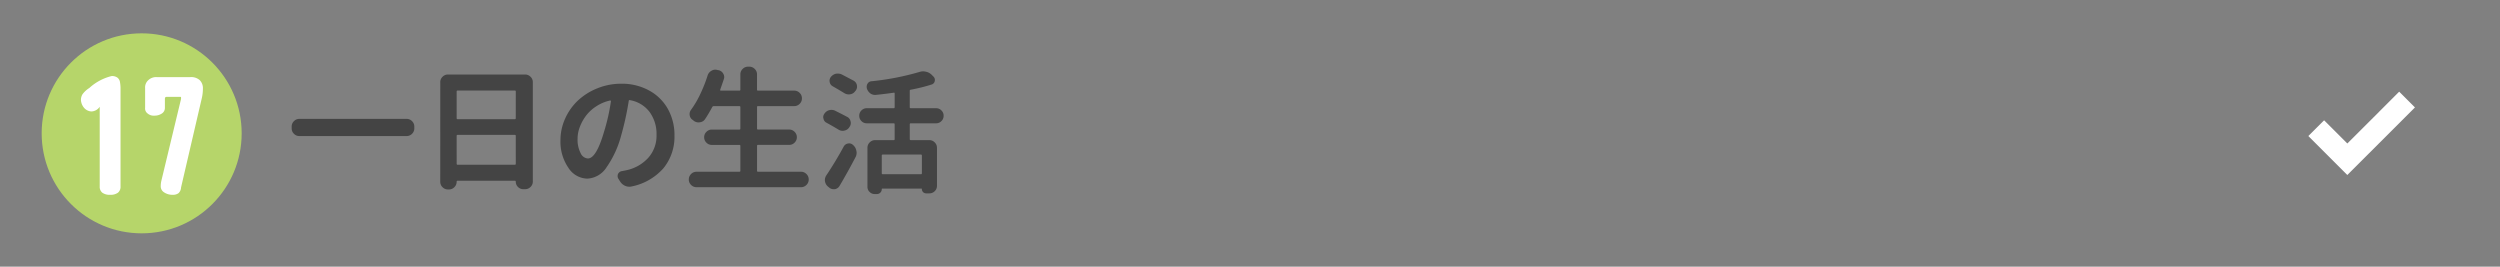<svg id="btn_WR_17" xmlns="http://www.w3.org/2000/svg" width="300" height="32" viewBox="0 0 300 32">
  <rect x="0" y="0" width="300" height="32" fill="#808080" stroke="none"/>
  <rect id="長方形_164" data-name="長方形 164" width="300" height="32" rx="16" fill="#fff" opacity="0"/>
  <g id="グループ_217" data-name="グループ 217" transform="translate(-836 -552)">
    <circle id="楕円形_39" data-name="楕円形 39" cx="12" cy="12" r="12" transform="translate(841 556)" fill="#b6d56a"/>
    <path id="パス_4970" data-name="パス 4970" d="M-6.038-8.625a1.26,1.26,0,0,1-.875-.437A1.6,1.6,0,0,1-7.288-10a1.311,1.311,0,0,1,.188-.687,2.91,2.91,0,0,1,.813-.75A6.143,6.143,0,0,1-3.6-12.875a1.123,1.123,0,0,1,.688.188.841.841,0,0,1,.313.563,4.208,4.208,0,0,1,.063.688V.375a.9.9,0,0,1-.312.75,1.481,1.481,0,0,1-.937.25,1.481,1.481,0,0,1-.937-.25.9.9,0,0,1-.312-.75V-9.187A1.257,1.257,0,0,1-6.038-8.625Zm13.012-3.75a1.352,1.352,0,0,1,.375,1,5.172,5.172,0,0,1-.125,1.125L4.725.5a.972.972,0,0,1-.312.688,1.123,1.123,0,0,1-.687.188,1.78,1.78,0,0,1-1.062-.312.841.841,0,0,1-.375-.75A2.9,2.9,0,0,1,2.35-.25l2.375-9.875v-.187a.055.055,0,0,0-.062-.062H2.975q-.188,0-.187.25v1.063a.784.784,0,0,1-.375.688,1.54,1.54,0,0,1-.875.25,1.116,1.116,0,0,1-.812-.25.735.735,0,0,1-.312-.687v-2.375a1.151,1.151,0,0,1,.375-.937,1.352,1.352,0,0,1,1-.375H5.85A1.528,1.528,0,0,1,6.975-12.375Z" transform="translate(853 574)" fill="#fff"/>
  </g>
  <path id="パス_4941" data-name="パス 4941" d="M.656-6.7A.886.886,0,0,1,.93-7.352a.886.886,0,0,1,.648-.273H14.453a.886.886,0,0,1,.648.273.886.886,0,0,1,.273.648v.219a.886.886,0,0,1-.273.648.886.886,0,0,1-.648.273H1.578A.886.886,0,0,1,.93-5.836a.886.886,0,0,1-.273-.648Zm19.8,4.453q0,.125.109.125h6.875q.109,0,.109-.125V-5.594a.1.1,0,0,0-.109-.109H20.563a.1.1,0,0,0-.109.109Zm7.094-8.656q0-.125-.109-.125H20.563q-.109,0-.109.125v3.188q0,.125.109.125h6.875q.109,0,.109-.125Zm-9.062-1.125a.886.886,0,0,1,.273-.648.886.886,0,0,1,.648-.273h9.266a.886.886,0,0,1,.648.273.886.886,0,0,1,.273.648V-.109a.886.886,0,0,1-.273.648.886.886,0,0,1-.648.273h-.219a.873.873,0,0,1-.641-.266.873.873,0,0,1-.266-.641A.1.1,0,0,0,27.438-.2H20.563a.1.1,0,0,0-.109.109A.9.9,0,0,1,20.18.57a.886.886,0,0,1-.648.273h-.125A.886.886,0,0,1,18.758.57a.886.886,0,0,1-.273-.648ZM36.2-2.875q1,0,1.922-3.141a23.424,23.424,0,0,0,.844-3.719.106.106,0,0,0-.031-.078.071.071,0,0,0-.078-.016,4.962,4.962,0,0,0-1.672.711,4.777,4.777,0,0,0-1.234,1.148,5.446,5.446,0,0,0-.727,1.344,3.94,3.94,0,0,0-.258,1.359,3.519,3.519,0,0,0,.367,1.758A1.038,1.038,0,0,0,36.2-2.875ZM41.453.484a1.293,1.293,0,0,1-.281.031,1.168,1.168,0,0,1-.5-.109,1.317,1.317,0,0,1-.609-.531l-.2-.312a.6.6,0,0,1-.094-.312A.708.708,0,0,1,39.813-1a.619.619,0,0,1,.469-.359q.281-.047.563-.109a4.927,4.927,0,0,0,2.594-1.477,3.97,3.97,0,0,0,1-2.773A4.447,4.447,0,0,0,43.6-8.461a3.713,3.713,0,0,0-2.367-1.414q-.109-.031-.125.078a35.259,35.259,0,0,1-.922,4.2A11.976,11.976,0,0,1,38.43-1.8a2.9,2.9,0,0,1-2.3,1.344,2.752,2.752,0,0,1-2.273-1.312,5.5,5.5,0,0,1-.945-3.3,6.254,6.254,0,0,1,.563-2.594A6.75,6.75,0,0,1,35-9.82a7.454,7.454,0,0,1,2.328-1.469,7.536,7.536,0,0,1,2.875-.555,6.753,6.753,0,0,1,3.375.828A5.676,5.676,0,0,1,45.82-8.781a6.407,6.407,0,0,1,.773,3.141,5.966,5.966,0,0,1-1.312,3.922A6.869,6.869,0,0,1,41.453.484ZM56.5-1.406a.11.11,0,0,0,.125.125h5.156a.886.886,0,0,1,.648.273.886.886,0,0,1,.273.648v.016A.886.886,0,0,1,62.43.3a.886.886,0,0,1-.648.273H49.234A.886.886,0,0,1,48.586.3a.886.886,0,0,1-.273-.648V-.359a.886.886,0,0,1,.273-.648.886.886,0,0,1,.648-.273h5.141a.11.11,0,0,0,.125-.125V-4.375a.11.11,0,0,0-.125-.125h-3.3a.886.886,0,0,1-.648-.273.886.886,0,0,1-.273-.648.886.886,0,0,1,.273-.648.886.886,0,0,1,.648-.273h3.3a.11.11,0,0,0,.125-.125V-9.031a.11.11,0,0,0-.125-.125H51.313a.2.2,0,0,0-.187.109q-.453.844-.875,1.469a.831.831,0,0,1-.609.359A.724.724,0,0,1,49.5-7.2a.97.97,0,0,1-.562-.172L48.781-7.5a.774.774,0,0,1-.359-.547.8.8,0,0,1-.016-.156.862.862,0,0,1,.156-.484A11.411,11.411,0,0,0,49.641-10.5a16.975,16.975,0,0,0,.922-2.312.965.965,0,0,1,.453-.578.877.877,0,0,1,.484-.141.793.793,0,0,1,.219.031l.156.031a.809.809,0,0,1,.563.406.77.77,0,0,1,.125.406.75.75,0,0,1-.047.266q-.187.563-.437,1.266a.081.081,0,0,0,.008.078.082.082,0,0,0,.07.031h2.234a.1.1,0,0,0,.109-.109v-1.844a.886.886,0,0,1,.273-.648.886.886,0,0,1,.648-.273h.156a.886.886,0,0,1,.648.273.886.886,0,0,1,.273.648v1.844q0,.109.125.109h4.344a.886.886,0,0,1,.648.273.886.886,0,0,1,.273.648v.016a.886.886,0,0,1-.273.648.886.886,0,0,1-.648.273H56.625a.11.11,0,0,0-.125.125v2.563a.11.11,0,0,0,.125.125h3.734a.886.886,0,0,1,.648.273.886.886,0,0,1,.273.648.886.886,0,0,1-.273.648.886.886,0,0,1-.648.273H56.625a.11.11,0,0,0-.125.125ZM68.078-12.219a.8.8,0,0,1,.406.547,1.139,1.139,0,0,1,.016.188.81.81,0,0,1-.172.484l-.047.047a.873.873,0,0,1-.594.375,1.139,1.139,0,0,1-.187.016.986.986,0,0,1-.531-.156q-.5-.312-1.375-.812a.708.708,0,0,1-.375-.516A.8.8,0,0,1,65.2-12.2a.725.725,0,0,1,.156-.453,1.092,1.092,0,0,1,.609-.391,1.9,1.9,0,0,1,.234-.016,1.133,1.133,0,0,1,.484.109ZM67.3-7.875a.755.755,0,0,1,.422.547.639.639,0,0,1,.031.2.792.792,0,0,1-.156.469l-.031.047a.874.874,0,0,1-.578.391.793.793,0,0,1-.219.031.929.929,0,0,1-.484-.141q-.562-.344-1.437-.828a.664.664,0,0,1-.375-.5.547.547,0,0,1-.031-.172.7.7,0,0,1,.156-.437.993.993,0,0,1,.578-.406,1.227,1.227,0,0,1,.266-.031,1,1,0,0,1,.453.109Q66.766-8.156,67.3-7.875ZM66.391.438a.812.812,0,0,1-.562.375h-.141a.787.787,0,0,1-.5-.172L65.016.5a1.012,1.012,0,0,1-.359-.625.8.8,0,0,1-.016-.156,1.018,1.018,0,0,1,.172-.562Q65.922-2.5,66.906-4.312a.716.716,0,0,1,.516-.359.514.514,0,0,1,.125-.016.67.67,0,0,1,.469.188l.031.031a1.133,1.133,0,0,1,.375.688.793.793,0,0,1,.031.219,1.155,1.155,0,0,1-.141.547Q67.344-1.172,66.391.438ZM76.172-.984q.109,0,.109-.125V-3.234a.1.1,0,0,0-.109-.109H71.594q-.125,0-.125.109v2.125a.11.11,0,0,0,.125.125Zm2.453-7.656A.873.873,0,0,1,78.891-8a.873.873,0,0,1-.266.641.873.873,0,0,1-.641.266H74.953a.11.11,0,0,0-.125.125v1.781q0,.109.125.109h2.219a.886.886,0,0,1,.648.273.886.886,0,0,1,.273.648V.406a.873.873,0,0,1-.266.641.873.873,0,0,1-.641.266H76.8A.507.507,0,0,1,76.281.8a.055.055,0,0,0-.062-.062H71.547a.069.069,0,0,0-.078.078.555.555,0,0,1-.172.406.555.555,0,0,1-.406.172h-.281a.837.837,0,0,1-.6-.25A.817.817,0,0,1,69.75.531V-4.156a.886.886,0,0,1,.273-.648.886.886,0,0,1,.648-.273h2.234a.1.1,0,0,0,.109-.109V-6.969q0-.125-.109-.125H69.672a.873.873,0,0,1-.641-.266A.873.873,0,0,1,68.766-8a.873.873,0,0,1,.266-.641.873.873,0,0,1,.641-.266h3.234q.109,0,.109-.125v-1.641q0-.109-.109-.094-.953.141-2.156.266h-.094a.945.945,0,0,1-.547-.172,1.183,1.183,0,0,1-.422-.578.85.85,0,0,1-.031-.234.712.712,0,0,1,.094-.344.586.586,0,0,1,.484-.312,31.807,31.807,0,0,0,5.734-1.109,1.475,1.475,0,0,1,.469-.078,1.3,1.3,0,0,1,.344.047,1.346,1.346,0,0,1,.7.391l.188.188a.538.538,0,0,1,.172.391.8.8,0,0,1-.016.156.533.533,0,0,1-.375.406,20.632,20.632,0,0,1-2.516.625.122.122,0,0,0-.109.141v1.953a.11.11,0,0,0,.125.125h3.031A.873.873,0,0,1,78.625-8.641Z" transform="translate(34.344 21.891)" fill="#444"/>
  <path id="パス_4908" data-name="パス 4908" d="M13.347-11.536q.465.483.946.946t.946.946L7.124-1.536,2.446-6.213,4.338-8.1,7.124-5.318l3.115-3.106Q11.784-9.966,13.347-11.536Z" transform="translate(274.554 22.536)" fill="#fff"/>
</svg>
